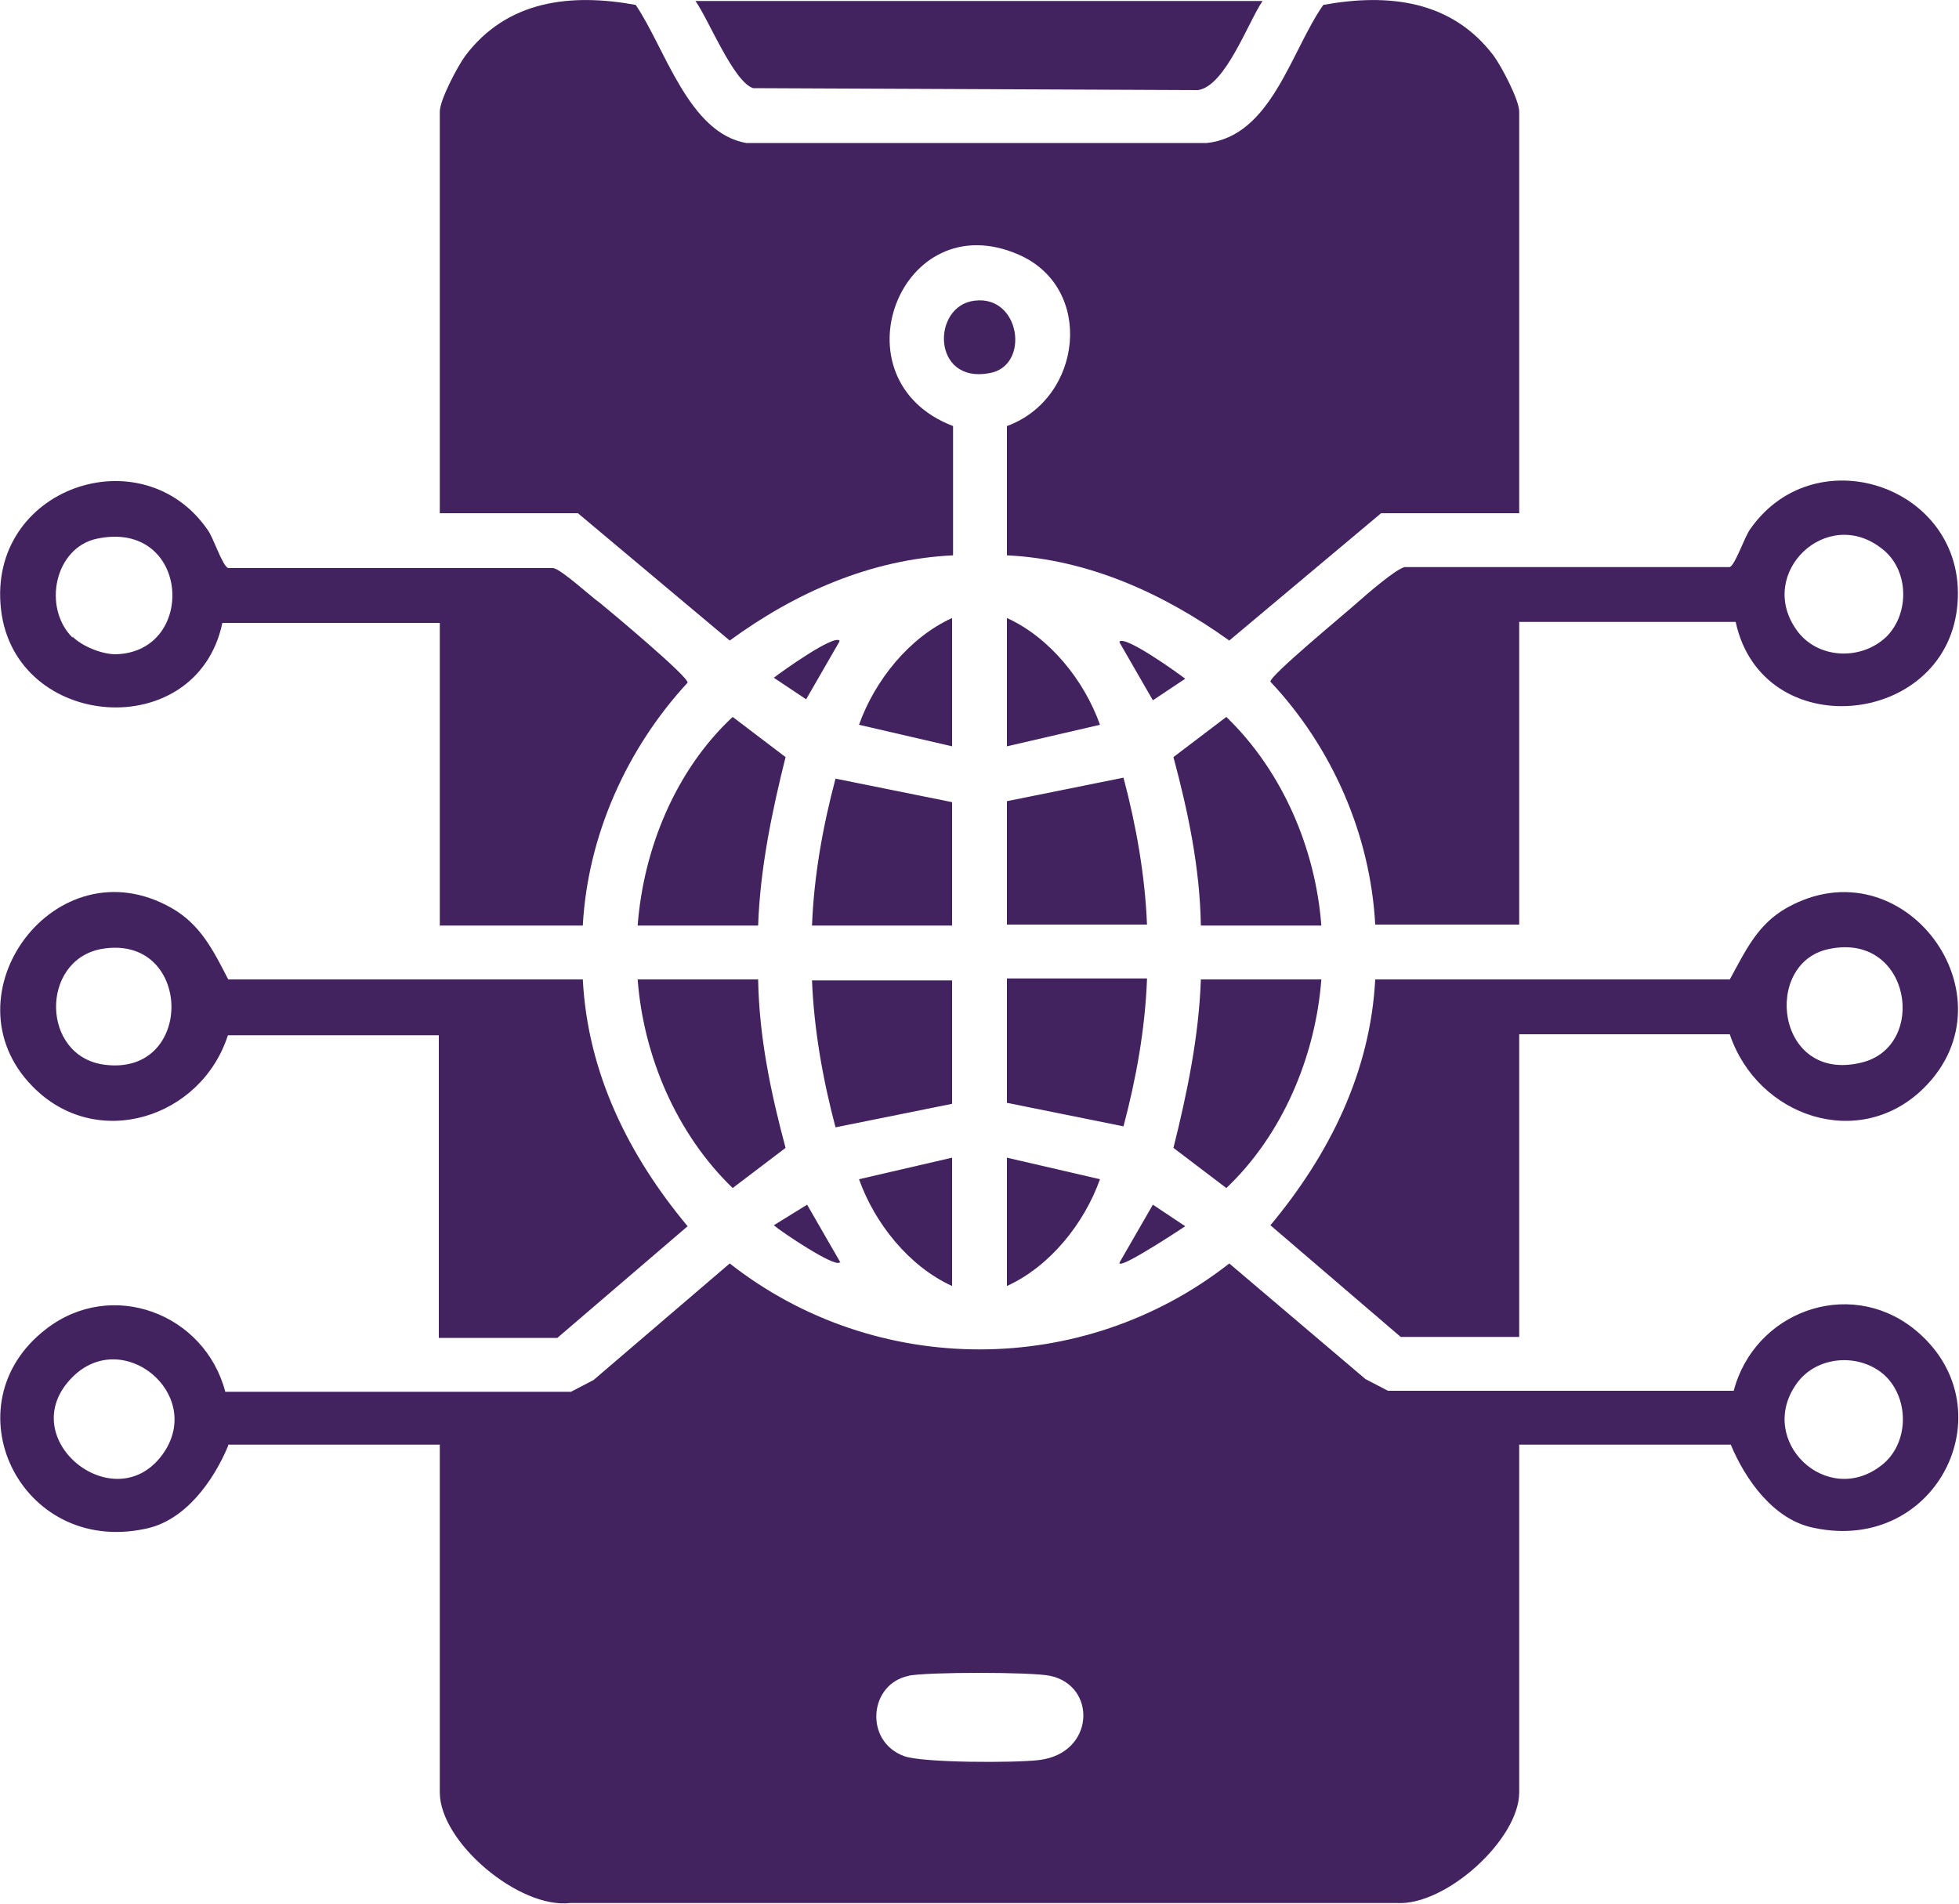 <?xml version="1.0" encoding="UTF-8"?>
<svg id="Layer_1" data-name="Layer 1" xmlns="http://www.w3.org/2000/svg" viewBox="0 0 20 19.44">
  <defs>
    <style>
      .cls-1 {
        fill: #42235f;
      }
    </style>
  </defs>
  <path class="cls-1" d="M2.33,14.76c-.15.36-.44.77-.85.85-1.28.27-2.01-1.27-1.01-2.04.67-.52,1.62-.16,1.83.64h3.53s.23-.12.23-.12l1.39-1.19c1.49,1.17,3.61,1.17,5.1,0l1.39,1.18.23.12h3.53c.21-.8,1.16-1.16,1.83-.64.99.78.27,2.31-1.01,2.04-.41-.08-.7-.49-.85-.85h-2.16v3.55c0,.48-.75,1.16-1.25,1.13H5.82c-.52.06-1.33-.62-1.33-1.13v-3.55h-2.16ZM.74,14.06c-.63.63.46,1.49.94.76.39-.6-.43-1.27-.94-.76ZM19.26,14.06c-.25-.25-.71-.23-.92.07-.41.58.31,1.27.87.83.27-.21.29-.65.05-.9ZM9.28,17.11c-.41.08-.46.67-.05.82.19.07,1.14.07,1.38.04.57-.07.59-.76.11-.86-.19-.04-1.26-.04-1.45,0Z"/>
  <path class="cls-1" d="M15.51,5.24h-1.41l-1.55,1.3c-.67-.48-1.44-.83-2.27-.87v-1.32c.77-.28.9-1.41.12-1.75-1.21-.53-1.9,1.28-.67,1.75v1.32c-.84.04-1.61.38-2.28.87l-1.55-1.3h-1.41V1.14c0-.12.18-.46.26-.57C5.18,0,5.83-.07,6.49.05c.3.44.54,1.31,1.13,1.41h4.7c.66-.07.86-.94,1.19-1.41.66-.12,1.31-.05,1.74.52.08.11.26.45.26.57v4.1Z"/>
  <path class="cls-1" d="M2.33,10.56c-.27.86-1.35,1.2-2,.53-.91-.93.24-2.49,1.42-1.82.3.17.43.44.58.73h3.62c.05.96.47,1.8,1.07,2.52l-1.33,1.14h-1.21v-3.09h-2.16ZM1.03,9.69c-.62.12-.61,1.09.03,1.18.94.13.91-1.35-.03-1.18Z"/>
  <path class="cls-1" d="M15.51,10.56v3.09h-1.21l-1.33-1.14c.6-.72,1.02-1.56,1.07-2.51h3.62c.16-.29.28-.56.58-.73,1.19-.67,2.35.9,1.4,1.84-.66.65-1.7.29-1.98-.55h-2.16ZM18.67,9.69c-.68.14-.54,1.37.33,1.16.69-.16.51-1.34-.33-1.16Z"/>
  <path class="cls-1" d="M5.96,9.45h-1.47v-3.09h-2.22c-.26,1.24-2.12,1.1-2.26-.14s1.44-1.78,2.11-.81c.06.08.15.37.21.39h3.32c.09.02.38.29.48.36.11.09.9.75.89.81-.62.67-1.02,1.56-1.07,2.48ZM.74,6.5c.1.1.3.18.44.18.84-.02.76-1.38-.19-1.18-.43.09-.56.7-.25,1.01Z"/>
  <path class="cls-1" d="M17.73,6.35h-2.22v3.09h-1.47c-.05-.92-.44-1.81-1.07-2.48-.01-.06.78-.71.89-.81.09-.08.39-.34.48-.36h3.32c.06-.03.15-.31.21-.39.68-.97,2.25-.41,2.11.81s-1.99,1.39-2.26.14ZM19.26,6.5c.24-.24.23-.69-.05-.9-.56-.44-1.28.25-.87.83.21.3.66.32.92.07Z"/>
  <path class="cls-1" d="M12.89.01c-.15.22-.38.87-.66.91l-4.54-.02c-.2-.06-.46-.71-.59-.89h5.79Z"/>
  <path class="cls-1" d="M7.74,9.45h-1.23c.06-.79.39-1.59.97-2.13l.54.41c-.14.56-.26,1.14-.28,1.72Z"/>
  <path class="cls-1" d="M13.49,9.45h-1.23c-.01-.59-.13-1.16-.28-1.72l.54-.41c.57.55.91,1.34.97,2.13Z"/>
  <path class="cls-1" d="M7.74,10c.01.59.13,1.16.28,1.72l-.54.41c-.57-.55-.91-1.34-.97-2.13h1.23Z"/>
  <path class="cls-1" d="M13.49,10c-.06.79-.4,1.59-.97,2.13l-.54-.41c.14-.56.26-1.14.28-1.72h1.23Z"/>
  <path class="cls-1" d="M9.72,8.18v1.27h-1.43c.02-.51.11-1.01.24-1.5l1.19.24Z"/>
  <path class="cls-1" d="M9.72,10v1.27l-1.19.24c-.13-.49-.22-1-.24-1.5h1.43Z"/>
  <path class="cls-1" d="M11.71,10c-.02.51-.11,1.01-.24,1.5l-1.19-.24v-1.27h1.43Z"/>
  <path class="cls-1" d="M10.28,8.18l1.19-.24c.13.49.22,1,.24,1.5h-1.43v-1.27Z"/>
  <path class="cls-1" d="M9.72,7.62l-.95-.22c.16-.45.51-.89.95-1.09v1.31Z"/>
  <path class="cls-1" d="M10.28,6.31c.44.2.79.64.95,1.09l-.95.22v-1.31Z"/>
  <path class="cls-1" d="M9.72,11.82v1.31c-.44-.2-.79-.64-.95-1.09l.95-.22Z"/>
  <path class="cls-1" d="M10.28,11.82l.95.22c-.16.45-.51.89-.95,1.09v-1.31Z"/>
  <path class="cls-1" d="M9.95,3.07c.47-.06.57.67.15.74-.59.11-.59-.69-.15-.74Z"/>
  <path class="cls-1" d="M8.57,6.55l-.34.59-.33-.22c.09-.07.61-.44.67-.38Z"/>
  <path class="cls-1" d="M11.43,6.55c.06-.06.58.31.67.38l-.33.22-.34-.59Z"/>
  <path class="cls-1" d="M11.43,12.89l.34-.59.33.22s-.63.42-.67.38Z"/>
  <path class="cls-1" d="M8.57,12.89c-.05.05-.59-.31-.67-.38l.34-.21.34.59Z"/>
</svg>